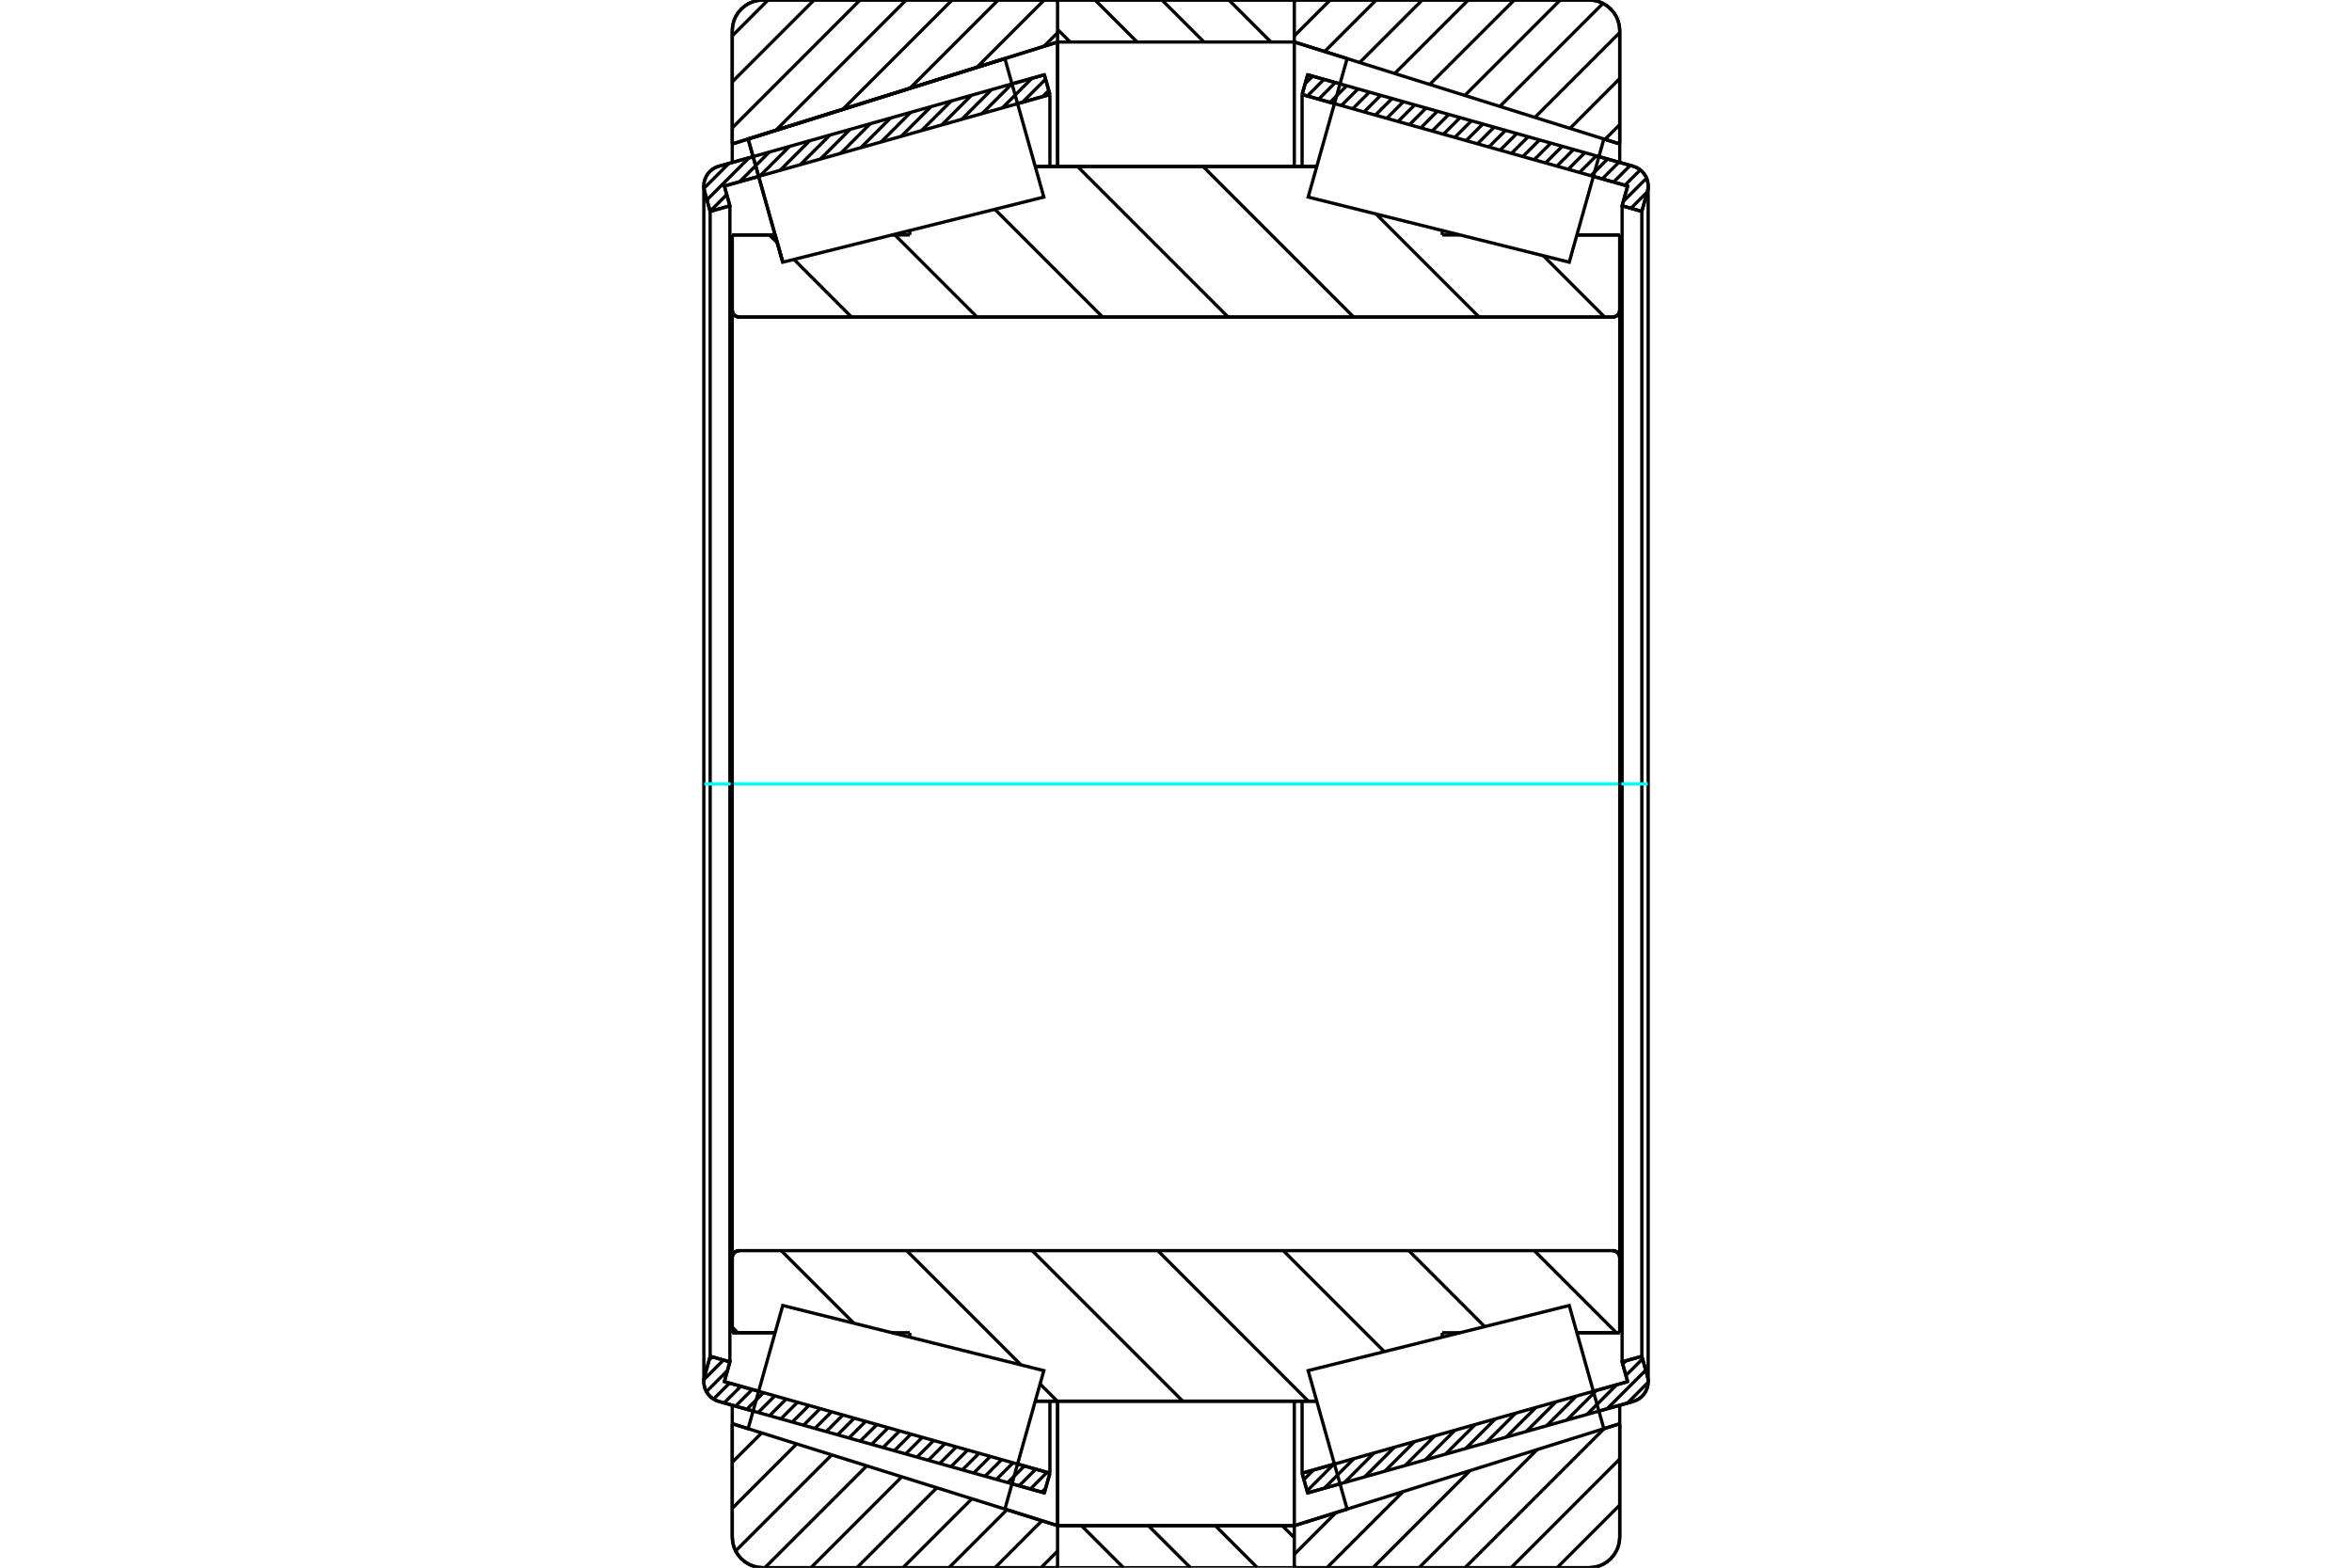 <?xml version="1.0" standalone="no"?>
<!DOCTYPE svg PUBLIC "-//W3C//DTD SVG 1.1//EN"
	"http://www.w3.org/Graphics/SVG/1.1/DTD/svg11.dtd">
<svg xmlns="http://www.w3.org/2000/svg" height="100%" width="100%" viewBox="0 0 36000 24000">
	<rect x="-1800" y="-1200" width="39600" height="26400" style="fill:#FFF"/>
	<g style="fill:none; fill-rule:evenodd" transform="matrix(1 0 0 1 0 0)">
		<g style="fill:none; stroke:#000; stroke-width:50; shape-rendering:geometricPrecision">
			<line x1="11526" y1="21602" x2="11002" y2="21455"/>
			<line x1="15985" y1="22855" x2="15490" y2="22716"/>
			<line x1="16070" y1="22553" x2="15985" y2="22855"/>
			<line x1="15575" y1="22413" x2="16070" y2="22553"/>
			<line x1="11087" y1="21152" x2="11612" y2="21299"/>
			<line x1="11172" y1="20849" x2="11087" y2="21152"/>
			<line x1="10870" y1="20764" x2="11172" y2="20849"/>
			<line x1="10785" y1="21067" x2="10870" y2="20764"/>
			<polyline points="10785,21067 10776,21109 10773,21152 10777,21203 10789,21252 10809,21299 10837,21342 10871,21380 10910,21412 10954,21437 11002,21455"/>
			<line x1="15490" y1="1284" x2="15985" y2="1145"/>
			<line x1="11002" y1="2545" x2="11526" y2="2398"/>
			<polyline points="11002,2545 10954,2563 10910,2588 10871,2620 10837,2658 10809,2701 10789,2748 10777,2797 10773,2848 10776,2891 10785,2933"/>
			<line x1="10870" y1="3236" x2="10785" y2="2933"/>
			<line x1="11172" y1="3151" x2="10870" y2="3236"/>
			<line x1="11087" y1="2848" x2="11172" y2="3151"/>
			<line x1="11612" y1="2701" x2="11087" y2="2848"/>
			<line x1="16070" y1="1447" x2="15575" y2="1587"/>
			<line x1="15985" y1="1145" x2="16070" y2="1447"/>
			<line x1="10870" y1="3236" x2="10870" y2="20764"/>
			<line x1="11172" y1="3151" x2="11172" y2="20849"/>
			<line x1="16070" y1="21451" x2="16070" y2="22553"/>
			<line x1="16070" y1="1447" x2="16070" y2="2549"/>
			<line x1="10773" y1="2848" x2="10773" y2="21152"/>
			<line x1="20510" y1="22716" x2="20015" y2="22855"/>
			<line x1="24998" y1="21455" x2="24474" y2="21602"/>
			<polyline points="24998,21455 25046,21437 25090,21412 25129,21380 25163,21342 25191,21299 25211,21252 25223,21203 25227,21152 25224,21109 25215,21067"/>
			<line x1="25130" y1="20764" x2="25215" y2="21067"/>
			<line x1="24828" y1="20849" x2="25130" y2="20764"/>
			<line x1="24913" y1="21152" x2="24828" y2="20849"/>
			<line x1="24388" y1="21299" x2="24913" y2="21152"/>
			<line x1="19930" y1="22553" x2="20425" y2="22413"/>
			<line x1="20015" y1="22855" x2="19930" y2="22553"/>
			<line x1="24474" y1="2398" x2="24998" y2="2545"/>
			<line x1="20015" y1="1145" x2="20510" y2="1284"/>
			<line x1="19930" y1="1447" x2="20015" y2="1145"/>
			<line x1="20425" y1="1587" x2="19930" y2="1447"/>
			<line x1="24913" y1="2848" x2="24388" y2="2701"/>
			<line x1="24828" y1="3151" x2="24913" y2="2848"/>
			<line x1="25130" y1="3236" x2="24828" y2="3151"/>
			<line x1="25215" y1="2933" x2="25130" y2="3236"/>
			<polyline points="25215,2933 25224,2891 25227,2848 25223,2797 25211,2748 25191,2701 25163,2658 25129,2620 25090,2588 25046,2563 24998,2545"/>
			<line x1="24828" y1="20849" x2="24828" y2="3151"/>
			<line x1="19930" y1="2549" x2="19930" y2="1447"/>
			<line x1="19930" y1="22553" x2="19930" y2="21451"/>
			<line x1="25130" y1="20764" x2="25130" y2="3236"/>
			<line x1="25227" y1="21152" x2="25227" y2="2848"/>
			<line x1="16187" y1="23357" x2="19811" y2="23357"/>
			<line x1="16187" y1="23357" x2="16187" y2="23357"/>
			<polyline points="19811,34 19810,29 19809,23 19806,18 19803,14 19800,10 19795,6 19791,4 19786,2 19780,0 19775,0"/>
			<line x1="16223" y1="0" x2="19775" y2="0"/>
			<polyline points="16223,0 16218,0 16213,2 16207,4 16203,6 16198,10 16195,14 16192,18 16189,23 16188,29 16187,34"/>
			<line x1="16187" y1="21453" x2="16187" y2="23357"/>
			<line x1="16187" y1="643" x2="16187" y2="2547"/>
			<polyline points="11208,4745 11209,4762 11213,4779 11219,4794 11228,4809 11239,4822 11252,4833 11267,4842 11283,4848 11299,4852 11316,4854"/>
			<line x1="24684" y1="4854" x2="11316" y2="4854"/>
			<polyline points="24684,4854 24701,4852 24717,4848 24733,4842 24748,4833 24761,4822 24772,4809 24781,4794 24787,4779 24791,4762 24792,4745"/>
			<line x1="24792" y1="3597" x2="24792" y2="4745"/>
			<line x1="24136" y1="3597" x2="24792" y2="3597"/>
			<line x1="22075" y1="3597" x2="22348" y2="3597"/>
			<line x1="22075" y1="3529" x2="22075" y2="3597"/>
			<line x1="15845" y1="2549" x2="20155" y2="2549"/>
			<line x1="13925" y1="3597" x2="13925" y2="3529"/>
			<line x1="13652" y1="3597" x2="13925" y2="3597"/>
			<line x1="11981" y1="4014" x2="11981" y2="4014"/>
			<line x1="11864" y1="3597" x2="11981" y2="4014"/>
			<line x1="11208" y1="3597" x2="11864" y2="3597"/>
			<line x1="11208" y1="4745" x2="11208" y2="3597"/>
			<polyline points="11316,19146 11299,19148 11283,19152 11267,19158 11252,19167 11239,19178 11228,19191 11219,19206 11213,19221 11209,19238 11208,19255"/>
			<line x1="11208" y1="20403" x2="11208" y2="19255"/>
			<line x1="11864" y1="20403" x2="11208" y2="20403"/>
			<line x1="13925" y1="20403" x2="13652" y2="20403"/>
			<line x1="13925" y1="20471" x2="13925" y2="20403"/>
			<line x1="20155" y1="21451" x2="15845" y2="21451"/>
			<line x1="22075" y1="20403" x2="22075" y2="20471"/>
			<line x1="22348" y1="20403" x2="22075" y2="20403"/>
			<line x1="24792" y1="20403" x2="24136" y2="20403"/>
			<line x1="24792" y1="19255" x2="24792" y2="20403"/>
			<polyline points="24792,19255 24791,19238 24787,19221 24781,19206 24772,19191 24761,19178 24748,19167 24733,19158 24717,19152 24701,19148 24684,19146"/>
			<line x1="15845" y1="3051" x2="15845" y2="3050"/>
			<line x1="15845" y1="20950" x2="15845" y2="20949"/>
			<line x1="20155" y1="20949" x2="20155" y2="20950"/>
			<line x1="20155" y1="3050" x2="20155" y2="3051"/>
			<polyline points="11208,4745 11209,4762 11213,4779 11219,4794 11228,4809 11239,4822 11252,4833 11267,4842 11283,4848 11299,4852 11316,4854"/>
			<polyline points="11316,19146 11299,19148 11283,19152 11267,19158 11252,19167 11239,19178 11228,19191 11219,19206 11213,19221 11209,19238 11208,19255"/>
			<polyline points="24684,4854 24701,4852 24717,4848 24733,4842 24748,4833 24761,4822 24772,4809 24781,4794 24787,4779 24791,4762 24792,4745"/>
			<polyline points="24792,19255 24791,19238 24787,19221 24781,19206 24772,19191 24761,19178 24748,19167 24733,19158 24717,19152 24701,19148 24684,19146"/>
			<polyline points="16153,24000 16158,24000 16163,23998 16168,23996 16173,23994 16177,23990 16181,23986 16184,23982 16186,23977 16188,23972"/>
			<line x1="16189" y1="23357" x2="16189" y2="23357"/>
			<line x1="15381" y1="23103" x2="16189" y2="23357"/>
			<line x1="11208" y1="21796" x2="11451" y2="21872"/>
			<line x1="11208" y1="23529" x2="11208" y2="21796"/>
			<polyline points="11208,23529 11214,23603 11231,23675 11259,23743 11298,23806 11346,23862 11402,23910 11465,23949 11533,23977 11605,23994 11679,24000"/>
			<line x1="16153" y1="24000" x2="11679" y2="24000"/>
			<polyline points="16188,28 16186,23 16184,18 16181,14 16177,10 16173,6 16168,4 16163,2 16158,0 16153,0"/>
			<line x1="11679" y1="0" x2="16153" y2="0"/>
			<polyline points="11679,0 11605,6 11533,23 11465,51 11402,90 11346,138 11298,194 11259,257 11231,325 11214,397 11208,471"/>
			<line x1="11208" y1="2204" x2="11208" y2="471"/>
			<line x1="16189" y1="643" x2="11208" y2="2204"/>
			<line x1="16189" y1="21453" x2="16189" y2="23357"/>
			<line x1="16189" y1="643" x2="16189" y2="2547"/>
			<line x1="11208" y1="21512" x2="11208" y2="21796"/>
			<line x1="11208" y1="2204" x2="11208" y2="2488"/>
			<polyline points="24792,471 24786,397 24769,325 24741,257 24702,194 24654,138 24598,90 24535,51 24467,23 24395,6 24321,0"/>
			<line x1="19847" y1="0" x2="24321" y2="0"/>
			<polyline points="19847,0 19842,0 19836,2 19831,4 19826,7 19822,11 19818,15 19815,20 19813,25 19812,31 19811,36"/>
			<line x1="20619" y1="897" x2="19811" y2="643"/>
			<line x1="24792" y1="2204" x2="24549" y2="2128"/>
			<line x1="24792" y1="471" x2="24792" y2="2204"/>
			<polyline points="24321,24000 24395,23994 24467,23977 24535,23949 24598,23910 24654,23862 24702,23806 24741,23743 24769,23675 24786,23603 24792,23529"/>
			<line x1="24792" y1="21796" x2="24792" y2="23529"/>
			<line x1="24549" y1="21872" x2="24792" y2="21796"/>
			<line x1="19811" y1="23357" x2="20619" y2="23103"/>
			<line x1="19811" y1="23357" x2="19811" y2="23357"/>
			<polyline points="19811,23964 19812,23969 19813,23975 19815,23980 19818,23985 19822,23989 19826,23993 19831,23996 19836,23998 19842,24000 19847,24000"/>
			<line x1="24321" y1="24000" x2="19847" y2="24000"/>
			<line x1="24792" y1="2488" x2="24792" y2="2204"/>
			<line x1="24792" y1="21796" x2="24792" y2="21512"/>
			<line x1="19811" y1="2547" x2="19811" y2="643"/>
			<line x1="19811" y1="23357" x2="19811" y2="21453"/>
		</g>
		<g style="fill:none; stroke:#0FF; stroke-width:50; shape-rendering:geometricPrecision">
			<line x1="10780" y1="12000" x2="25220" y2="12000"/>
		</g>
		<g style="fill:none; stroke:#000; stroke-width:50; shape-rendering:geometricPrecision">
			<line x1="23622" y1="3915" x2="24561" y2="4854"/>
			<line x1="21063" y1="3277" x2="22640" y2="4854"/>
			<line x1="18414" y1="2549" x2="20719" y2="4854"/>
			<line x1="16493" y1="2549" x2="18798" y2="4854"/>
			<line x1="15227" y1="3204" x2="16877" y2="4854"/>
			<line x1="13689" y1="3588" x2="14955" y2="4854"/>
			<line x1="11778" y1="3597" x2="11897" y2="3717"/>
			<line x1="12152" y1="3971" x2="13034" y2="4854"/>
			<line x1="23484" y1="19146" x2="24741" y2="20403"/>
			<line x1="21563" y1="19146" x2="22725" y2="20309"/>
			<line x1="19642" y1="19146" x2="21188" y2="20692"/>
			<line x1="17721" y1="19146" x2="20025" y2="21451"/>
			<line x1="15799" y1="19146" x2="18104" y2="21451"/>
			<line x1="13878" y1="19146" x2="15627" y2="20895"/>
			<line x1="15920" y1="21188" x2="16183" y2="21451"/>
			<line x1="11957" y1="19146" x2="13068" y2="20257"/>
			<line x1="11208" y1="20318" x2="11292" y2="20403"/>
			<polyline points="11208,12000 11208,3597 11208,4745 11209,4762 11213,4779 11219,4794 11228,4809 11239,4822 11252,4833 11267,4842 11283,4848 11299,4852 11316,4854 24684,4854 24701,4852 24717,4848 24733,4842 24748,4833 24761,4822 24772,4809 24781,4794 24787,4779 24791,4762 24792,4745 24792,3597"/>
			<line x1="24792" y1="4745" x2="24792" y2="12000"/>
			<line x1="24792" y1="3597" x2="24136" y2="3597"/>
			<line x1="20155" y1="2549" x2="15845" y2="2549"/>
			<line x1="11864" y1="3597" x2="11208" y2="3597"/>
			<line x1="11208" y1="20403" x2="11864" y2="20403"/>
			<line x1="15845" y1="21451" x2="20155" y2="21451"/>
			<line x1="24136" y1="20403" x2="24792" y2="20403"/>
			<line x1="24792" y1="12000" x2="24792" y2="19255"/>
			<polyline points="24792,20403 24792,19255 24791,19238 24787,19221 24781,19206 24772,19191 24761,19178 24748,19167 24733,19158 24717,19152 24701,19148 24684,19146 11316,19146 11299,19148 11283,19152 11267,19158 11252,19167 11239,19178 11228,19191 11219,19206 11213,19221 11209,19238 11208,19255 11208,20403 11208,12000"/>
			<line x1="24792" y1="23041" x2="23833" y2="24000"/>
			<line x1="24792" y1="22336" x2="23129" y2="24000"/>
			<line x1="24554" y1="21870" x2="22424" y2="24000"/>
			<line x1="23528" y1="22192" x2="21720" y2="24000"/>
			<line x1="22502" y1="22513" x2="21015" y2="24000"/>
			<line x1="21476" y1="22835" x2="20311" y2="24000"/>
			<line x1="20450" y1="23156" x2="19811" y2="23795"/>
			<line x1="24792" y1="1908" x2="24566" y2="2134"/>
			<line x1="24792" y1="1203" x2="24030" y2="1966"/>
			<line x1="24792" y1="499" x2="23494" y2="1797"/>
			<line x1="24535" y1="52" x2="22957" y2="1629"/>
			<line x1="23882" y1="0" x2="22421" y2="1461"/>
			<line x1="23178" y1="0" x2="21884" y2="1293"/>
			<line x1="22473" y1="0" x2="21348" y2="1125"/>
			<line x1="21769" y1="0" x2="20812" y2="957"/>
			<line x1="21064" y1="0" x2="20275" y2="789"/>
			<line x1="20360" y1="0" x2="19811" y2="549"/>
			<polyline points="24792,2204 24792,471 24786,397 24769,325 24741,257 24702,194 24654,138 24598,90 24535,51 24467,23 24395,6 24321,0 19847,0 19842,0 19836,2 19831,4 19826,7 19822,11 19818,15 19815,20 19813,25 19812,31 19811,36"/>
			<line x1="24549" y1="2128" x2="24792" y2="2204"/>
			<line x1="19811" y1="643" x2="20619" y2="897"/>
			<line x1="20619" y1="23103" x2="19811" y2="23357"/>
			<line x1="24792" y1="21796" x2="24549" y2="21872"/>
			<line x1="19811" y1="23357" x2="19811" y2="23357"/>
			<polyline points="19811,23964 19812,23969 19813,23975 19815,23980 19818,23985 19822,23989 19826,23993 19831,23996 19836,23998 19842,24000 19847,24000 24321,24000 24395,23994 24467,23977 24535,23949 24598,23910 24654,23862 24702,23806 24741,23743 24769,23675 24786,23603 24792,23529 24792,21796"/>
			<line x1="16187" y1="23747" x2="15934" y2="24000"/>
			<line x1="15948" y1="23281" x2="15230" y2="24000"/>
			<line x1="15412" y1="23113" x2="14525" y2="24000"/>
			<line x1="14876" y1="22945" x2="13821" y2="24000"/>
			<line x1="14339" y1="22777" x2="13116" y2="24000"/>
			<line x1="13803" y1="22609" x2="12412" y2="24000"/>
			<line x1="13267" y1="22441" x2="11707" y2="24000"/>
			<line x1="12730" y1="22273" x2="11260" y2="23743"/>
			<line x1="12194" y1="22105" x2="11208" y2="23091"/>
			<line x1="11658" y1="21937" x2="11208" y2="22386"/>
			<line x1="16187" y1="501" x2="15978" y2="710"/>
			<line x1="15983" y1="0" x2="14952" y2="1031"/>
			<line x1="15279" y1="0" x2="13926" y2="1353"/>
			<line x1="14574" y1="0" x2="12900" y2="1674"/>
			<line x1="13870" y1="0" x2="11874" y2="1996"/>
			<line x1="13165" y1="0" x2="11208" y2="1958"/>
			<line x1="12461" y1="0" x2="11208" y2="1253"/>
			<line x1="11756" y1="0" x2="11208" y2="549"/>
			<line x1="11208" y1="2204" x2="11208" y2="471"/>
			<polyline points="11679,0 11605,6 11533,23 11465,51 11402,90 11346,138 11298,194 11259,257 11231,325 11214,397 11208,471"/>
			<line x1="11679" y1="0" x2="16153" y2="0"/>
			<polyline points="16188,28 16186,23 16184,18 16181,14 16177,10 16173,6 16168,4 16163,2 16158,0 16153,0"/>
			<line x1="16189" y1="643" x2="11208" y2="2204"/>
			<line x1="11208" y1="21796" x2="11451" y2="21872"/>
			<polyline points="15381,23103 16189,23357 16189,23357"/>
			<polyline points="16153,24000 16158,24000 16163,23998 16168,23996 16173,23994 16177,23990 16181,23986 16184,23982 16186,23977 16188,23972"/>
			<line x1="16153" y1="24000" x2="11679" y2="24000"/>
			<polyline points="11208,23529 11214,23603 11231,23675 11259,23743 11298,23806 11346,23862 11402,23910 11465,23949 11533,23977 11605,23994 11679,24000"/>
			<line x1="11208" y1="23529" x2="11208" y2="21796"/>
			<polyline points="11716,3071 11451,2128 15381,897 15381,897"/>
			<polyline points="11981,4014 11981,4014 11716,3071"/>
			<polyline points="24284,20929 24549,21872 20619,23103 20321,22043 20023,20983 24019,19986 24284,20929"/>
			<polyline points="24284,3071 24019,4014 20023,3017 20321,1957 20619,897 24549,2128 24284,3071"/>
			<polyline points="11716,20929 11981,19986 15977,20983 15679,22043 15381,23103 11451,21872 11716,20929"/>
			<polyline points="11716,3071 11451,2128 15381,897 15679,1957 15977,3017 11981,4014 11716,3071"/>
			<line x1="18810" y1="0" x2="19453" y2="643"/>
			<line x1="17785" y1="0" x2="18429" y2="643"/>
			<line x1="16761" y1="0" x2="17404" y2="643"/>
			<line x1="16187" y1="451" x2="16380" y2="643"/>
			<line x1="19627" y1="23357" x2="19811" y2="23541"/>
			<line x1="18602" y1="23357" x2="19245" y2="24000"/>
			<line x1="17577" y1="23357" x2="18221" y2="24000"/>
			<line x1="16553" y1="23357" x2="17196" y2="24000"/>
			<line x1="16187" y1="643" x2="16187" y2="36"/>
			<polyline points="16223,0 16218,0 16212,2 16207,4 16202,7 16198,11 16194,15 16191,20 16189,25 16187,31 16187,36"/>
			<line x1="16223" y1="0" x2="19775" y2="0"/>
			<polyline points="19811,36 19811,31 19809,25 19807,20 19804,15 19801,11 19796,7 19791,4 19786,2 19781,0 19775,0"/>
			<polyline points="19811,36 19811,643 16187,643"/>
			<polyline points="16187,23357 19811,23357 19811,23964"/>
			<polyline points="19775,24000 19781,24000 19786,23998 19791,23996 19796,23993 19801,23989 19804,23985 19807,23980 19809,23975 19811,23969 19811,23964"/>
			<line x1="19775" y1="24000" x2="16223" y2="24000"/>
			<polyline points="16187,23964 16187,23969 16189,23975 16191,23980 16194,23985 16198,23989 16202,23993 16207,23996 16212,23998 16218,24000 16223,24000"/>
			<line x1="16187" y1="23964" x2="16187" y2="23357"/>
			<line x1="25227" y1="21162" x2="24910" y2="21480"/>
			<line x1="25190" y1="20977" x2="24600" y2="21566"/>
			<line x1="25141" y1="20803" x2="24886" y2="21058"/>
			<line x1="24745" y1="21199" x2="24291" y2="21653"/>
			<line x1="24890" y1="20831" x2="24837" y2="20884"/>
			<line x1="24436" y1="21286" x2="23982" y2="21740"/>
			<line x1="24127" y1="21373" x2="23672" y2="21827"/>
			<line x1="23817" y1="21460" x2="23363" y2="21914"/>
			<line x1="23508" y1="21547" x2="23053" y2="22001"/>
			<line x1="23199" y1="21634" x2="22744" y2="22088"/>
			<line x1="22889" y1="21721" x2="22435" y2="22175"/>
			<line x1="22580" y1="21808" x2="22125" y2="22262"/>
			<line x1="22271" y1="21895" x2="21816" y2="22349"/>
			<line x1="21961" y1="21982" x2="21507" y2="22436"/>
			<line x1="21652" y1="22069" x2="21197" y2="22523"/>
			<line x1="21342" y1="22156" x2="20888" y2="22610"/>
			<line x1="21033" y1="22242" x2="20579" y2="22697"/>
			<line x1="20724" y1="22329" x2="20269" y2="22784"/>
			<line x1="20414" y1="22416" x2="20006" y2="22825"/>
			<line x1="20105" y1="22503" x2="19957" y2="22651"/>
			<line x1="25214" y1="2938" x2="24963" y2="3189"/>
			<line x1="25203" y1="2727" x2="24847" y2="3083"/>
			<line x1="25107" y1="2601" x2="24871" y2="2836"/>
			<line x1="24952" y1="2533" x2="24697" y2="2788"/>
			<line x1="24779" y1="2484" x2="24524" y2="2739"/>
			<line x1="24605" y1="2435" x2="24350" y2="2690"/>
			<line x1="24432" y1="2386" x2="24177" y2="2641"/>
			<line x1="24258" y1="2337" x2="24003" y2="2592"/>
			<line x1="24084" y1="2289" x2="23829" y2="2544"/>
			<line x1="23911" y1="2240" x2="23656" y2="2495"/>
			<line x1="23737" y1="2191" x2="23482" y2="2446"/>
			<line x1="23564" y1="2142" x2="23309" y2="2397"/>
			<line x1="23390" y1="2093" x2="23135" y2="2348"/>
			<line x1="23216" y1="2045" x2="22961" y2="2300"/>
			<line x1="23043" y1="1996" x2="22788" y2="2251"/>
			<line x1="22869" y1="1947" x2="22614" y2="2202"/>
			<line x1="22696" y1="1898" x2="22441" y2="2153"/>
			<line x1="22522" y1="1849" x2="22267" y2="2104"/>
			<line x1="22348" y1="1801" x2="22093" y2="2056"/>
			<line x1="22175" y1="1752" x2="21920" y2="2007"/>
			<line x1="22001" y1="1703" x2="21746" y2="1958"/>
			<line x1="21828" y1="1654" x2="21573" y2="1909"/>
			<line x1="21654" y1="1605" x2="21399" y2="1860"/>
			<line x1="21480" y1="1557" x2="21225" y2="1812"/>
			<line x1="21307" y1="1508" x2="21052" y2="1763"/>
			<line x1="21133" y1="1459" x2="20878" y2="1714"/>
			<line x1="20960" y1="1410" x2="20705" y2="1665"/>
			<line x1="20786" y1="1361" x2="20531" y2="1616"/>
			<line x1="20612" y1="1313" x2="20357" y2="1568"/>
			<line x1="20439" y1="1264" x2="20184" y2="1519"/>
			<line x1="20265" y1="1215" x2="20010" y2="1470"/>
			<line x1="20092" y1="1166" x2="19976" y2="1282"/>
			<polyline points="19930,1447 20015,1145 24998,2545"/>
			<polyline points="25215,2933 25225,2885 25227,2835 25221,2786 25208,2739 25187,2694 25159,2653 25126,2617 25087,2586 25044,2562 24998,2545"/>
			<polyline points="25215,2933 25130,3236 24828,3151 24913,2848 19930,1447"/>
			<polyline points="19930,22553 24913,21152 24828,20849 25130,20764 25215,21067"/>
			<polyline points="24998,21455 25044,21438 25087,21414 25126,21383 25159,21347 25187,21306 25208,21261 25221,21214 25227,21165 25225,21115 25215,21067"/>
			<polyline points="24998,21455 20015,22855 19930,22553"/>
			<line x1="16005" y1="22784" x2="15945" y2="22844"/>
			<line x1="16027" y1="22540" x2="15772" y2="22795"/>
			<line x1="15853" y1="22492" x2="15598" y2="22747"/>
			<line x1="15679" y1="22443" x2="15424" y2="22698"/>
			<line x1="15506" y1="22394" x2="15251" y2="22649"/>
			<line x1="15332" y1="22345" x2="15077" y2="22600"/>
			<line x1="15159" y1="22296" x2="14904" y2="22551"/>
			<line x1="14985" y1="22248" x2="14730" y2="22503"/>
			<line x1="14811" y1="22199" x2="14556" y2="22454"/>
			<line x1="14638" y1="22150" x2="14383" y2="22405"/>
			<line x1="14464" y1="22101" x2="14209" y2="22356"/>
			<line x1="14291" y1="22052" x2="14036" y2="22307"/>
			<line x1="14117" y1="22004" x2="13862" y2="22259"/>
			<line x1="13943" y1="21955" x2="13688" y2="22210"/>
			<line x1="13770" y1="21906" x2="13515" y2="22161"/>
			<line x1="13596" y1="21857" x2="13341" y2="22112"/>
			<line x1="13423" y1="21808" x2="13167" y2="22063"/>
			<line x1="13249" y1="21760" x2="12994" y2="22015"/>
			<line x1="13075" y1="21711" x2="12820" y2="21966"/>
			<line x1="12902" y1="21662" x2="12647" y2="21917"/>
			<line x1="12728" y1="21613" x2="12473" y2="21868"/>
			<line x1="12554" y1="21564" x2="12299" y2="21819"/>
			<line x1="12381" y1="21516" x2="12126" y2="21771"/>
			<line x1="12207" y1="21467" x2="11952" y2="21722"/>
			<line x1="12034" y1="21418" x2="11779" y2="21673"/>
			<line x1="11860" y1="21369" x2="11605" y2="21624"/>
			<line x1="11686" y1="21320" x2="11431" y2="21575"/>
			<line x1="11513" y1="21272" x2="11258" y2="21527"/>
			<line x1="11339" y1="21223" x2="11084" y2="21478"/>
			<line x1="11166" y1="21174" x2="10921" y2="21419"/>
			<line x1="11135" y1="20982" x2="10813" y2="21305"/>
			<line x1="11073" y1="20821" x2="10775" y2="21120"/>
			<line x1="10900" y1="20773" x2="10855" y2="20818"/>
			<line x1="16053" y1="1386" x2="15960" y2="1478"/>
			<line x1="16004" y1="1212" x2="15651" y2="1565"/>
			<line x1="15796" y1="1198" x2="15342" y2="1652"/>
			<line x1="15487" y1="1285" x2="15032" y2="1739"/>
			<line x1="15177" y1="1372" x2="14723" y2="1826"/>
			<line x1="14868" y1="1459" x2="14414" y2="1913"/>
			<line x1="14559" y1="1546" x2="14104" y2="2000"/>
			<line x1="14249" y1="1633" x2="13795" y2="2087"/>
			<line x1="13940" y1="1719" x2="13486" y2="2174"/>
			<line x1="13631" y1="1806" x2="13176" y2="2261"/>
			<line x1="13321" y1="1893" x2="12867" y2="2348"/>
			<line x1="13012" y1="1980" x2="12558" y2="2435"/>
			<line x1="12703" y1="2067" x2="12248" y2="2522"/>
			<line x1="12393" y1="2154" x2="11939" y2="2609"/>
			<line x1="12084" y1="2241" x2="11629" y2="2696"/>
			<line x1="11775" y1="2328" x2="11320" y2="2783"/>
			<line x1="11124" y1="2979" x2="10869" y2="3234"/>
			<line x1="11465" y1="2415" x2="10820" y2="3060"/>
			<line x1="11156" y1="2502" x2="10775" y2="2883"/>
			<polyline points="16070,1447 15985,1145 11002,2545 10956,2562 10913,2586 10874,2617 10841,2653 10813,2694 10792,2739 10779,2786 10773,2835 10775,2885 10785,2933 10870,3236 11172,3151 11087,2848 16070,1447"/>
			<polyline points="16070,22553 11087,21152 11172,20849 10870,20764 10785,21067 10775,21115 10773,21165 10779,21214 10792,21261 10813,21306 10841,21347 10874,21383 10913,21414 10956,21438 11002,21455 15985,22855 16070,22553"/>
		</g>
	</g>
</svg>
